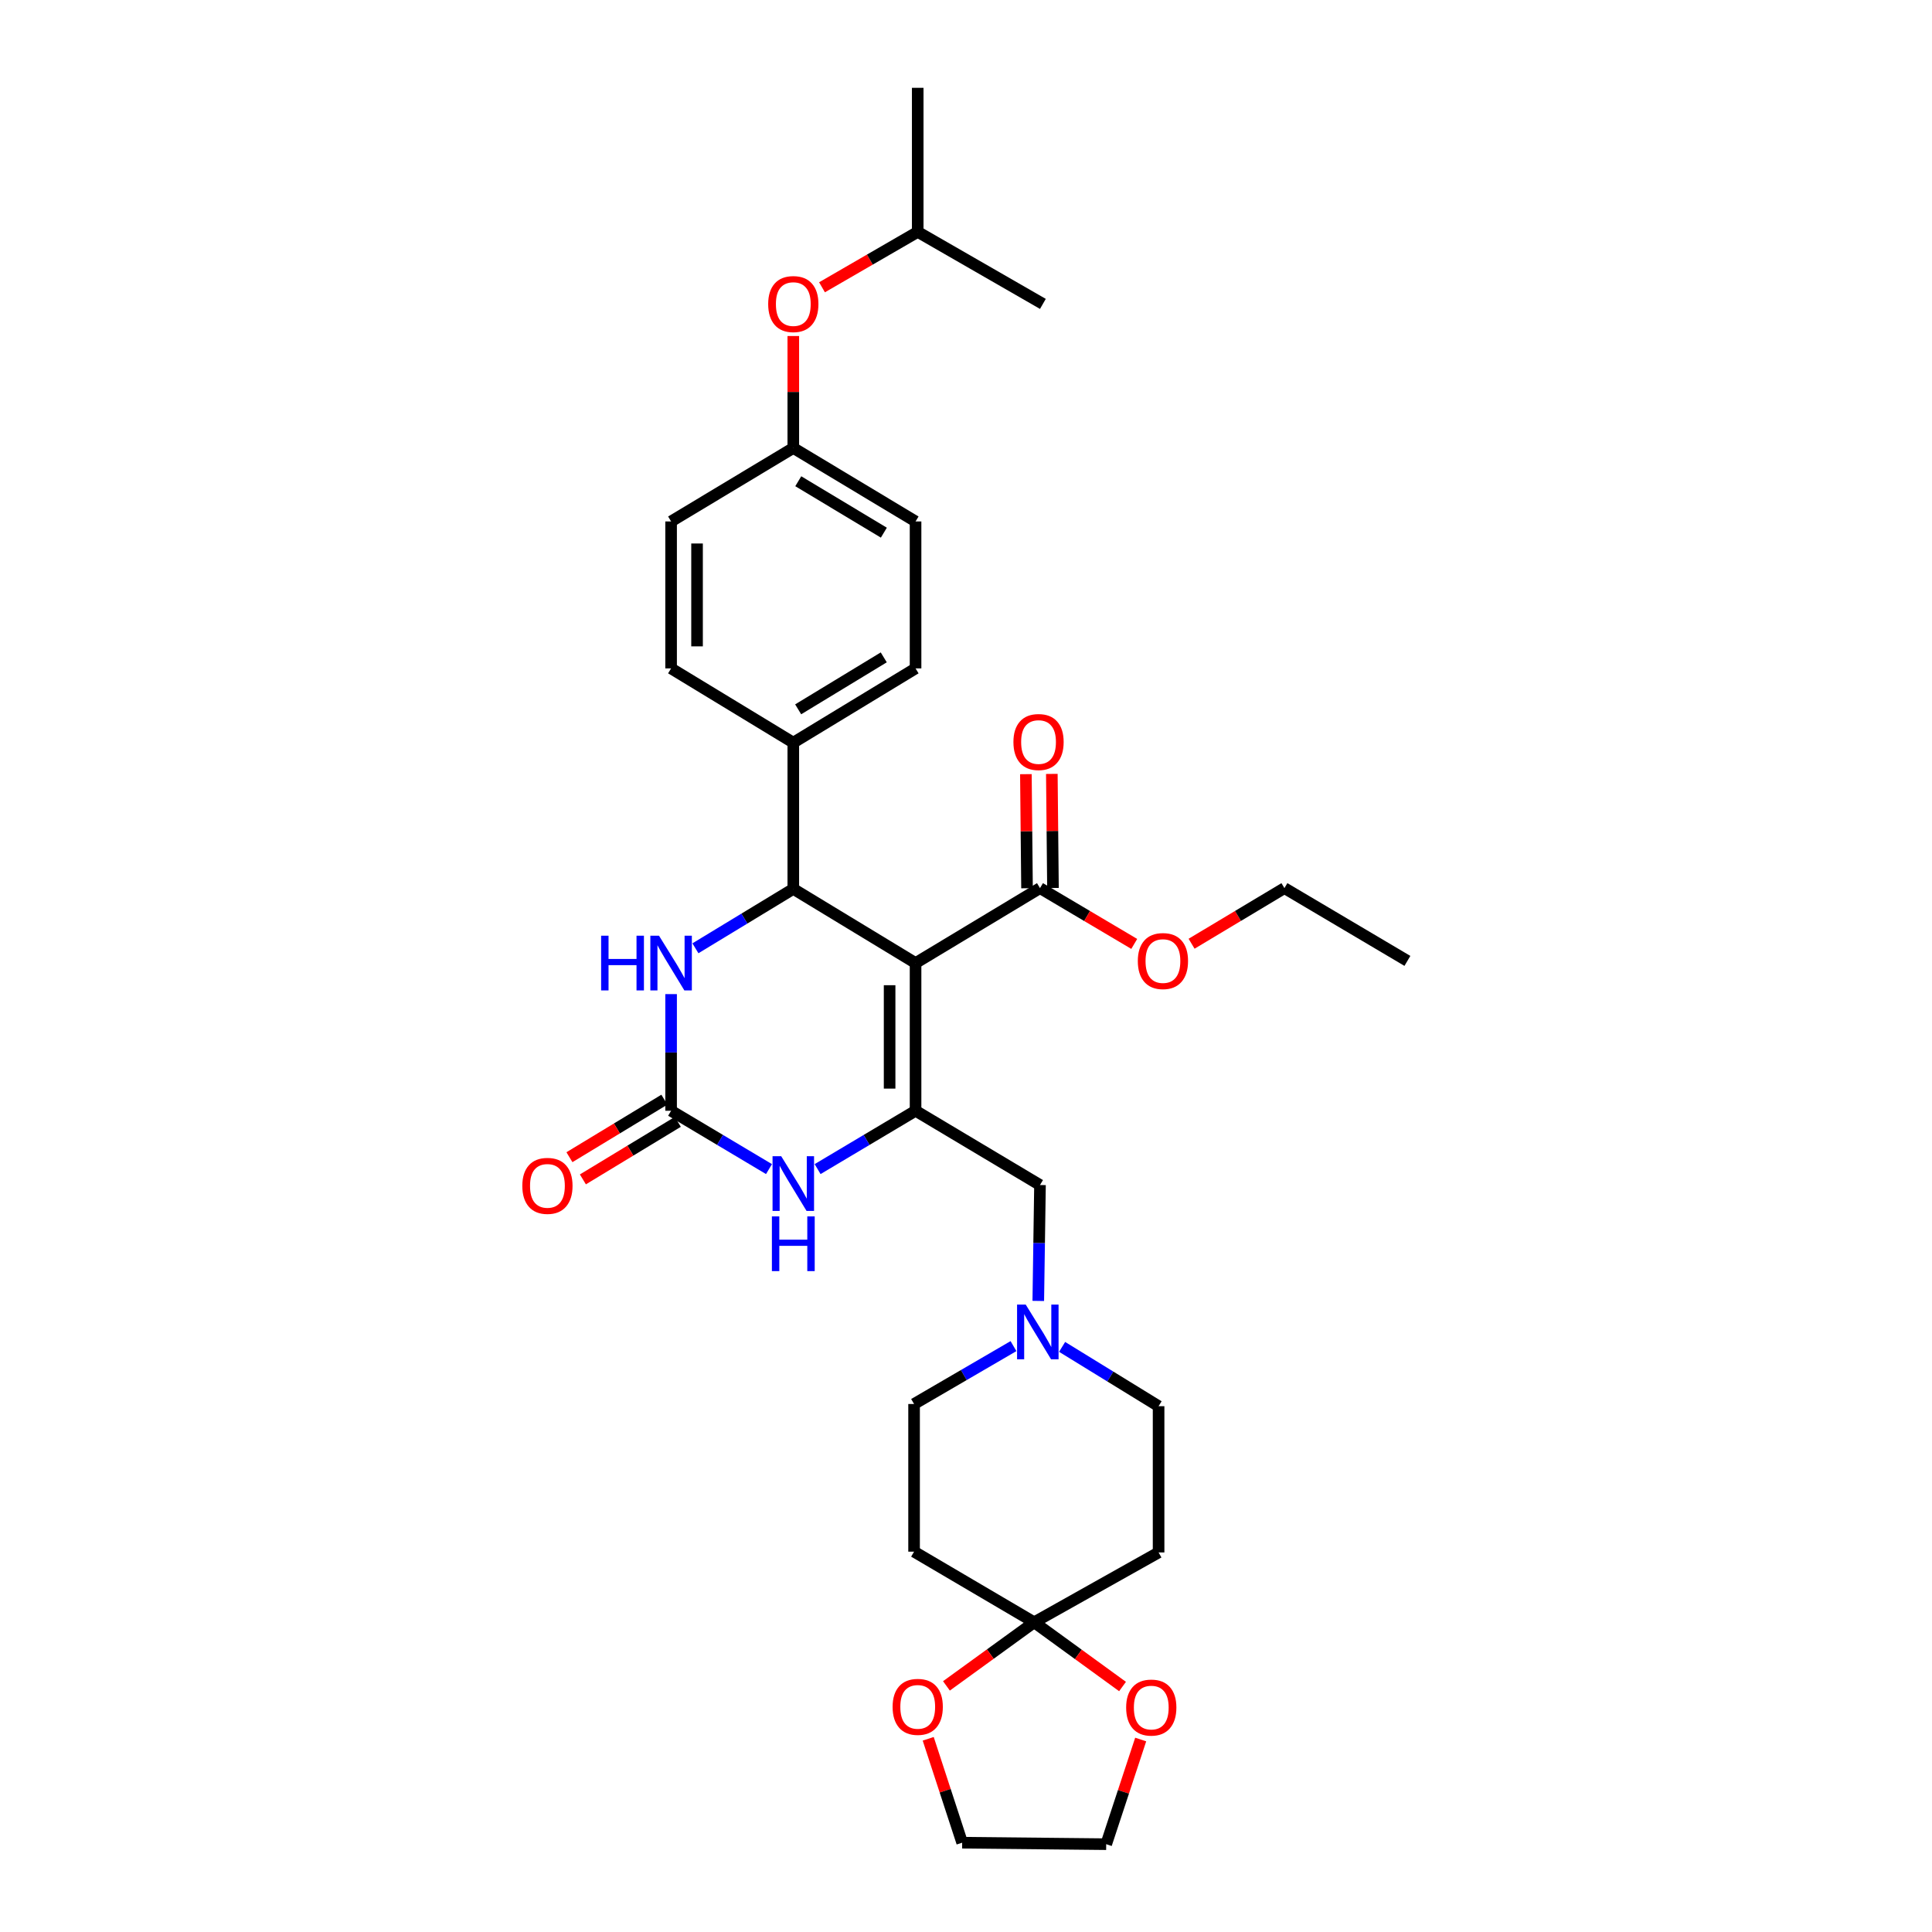 <?xml version='1.0' encoding='iso-8859-1'?>
<svg version='1.1' baseProfile='full'
              xmlns='http://www.w3.org/2000/svg'
                      xmlns:rdkit='http://www.rdkit.org/xml'
                      xmlns:xlink='http://www.w3.org/1999/xlink'
                  xml:space='preserve'
width='1000px' height='1000px' viewBox='0 0 1000 1000'>
<!-- END OF HEADER -->
<rect style='opacity:1.0;fill:#FFFFFF;stroke:none' width='1000' height='1000' x='0' y='0'> </rect>
<path class='bond-0' d='M 473.892,498.478 L 473.892,574.928' style='fill:none;fill-rule:evenodd;stroke:#000000;stroke-width:6px;stroke-linecap:butt;stroke-linejoin:miter;stroke-opacity:1' />
<path class='bond-0' d='M 460.461,509.945 L 460.461,563.461' style='fill:none;fill-rule:evenodd;stroke:#000000;stroke-width:6px;stroke-linecap:butt;stroke-linejoin:miter;stroke-opacity:1' />
<path class='bond-1' d='M 473.892,498.478 L 410.611,460.089' style='fill:none;fill-rule:evenodd;stroke:#000000;stroke-width:6px;stroke-linecap:butt;stroke-linejoin:miter;stroke-opacity:1' />
<path class='bond-6' d='M 473.892,498.478 L 538.299,459.686' style='fill:none;fill-rule:evenodd;stroke:#000000;stroke-width:6px;stroke-linecap:butt;stroke-linejoin:miter;stroke-opacity:1' />
<path class='bond-3' d='M 473.892,574.928 L 448.542,590.026' style='fill:none;fill-rule:evenodd;stroke:#000000;stroke-width:6px;stroke-linecap:butt;stroke-linejoin:miter;stroke-opacity:1' />
<path class='bond-3' d='M 448.542,590.026 L 423.192,605.123' style='fill:none;fill-rule:evenodd;stroke:#0000FF;stroke-width:6px;stroke-linecap:butt;stroke-linejoin:miter;stroke-opacity:1' />
<path class='bond-8' d='M 473.892,574.928 L 538.299,613.37' style='fill:none;fill-rule:evenodd;stroke:#000000;stroke-width:6px;stroke-linecap:butt;stroke-linejoin:miter;stroke-opacity:1' />
<path class='bond-4' d='M 410.611,460.089 L 385.281,475.463' style='fill:none;fill-rule:evenodd;stroke:#000000;stroke-width:6px;stroke-linecap:butt;stroke-linejoin:miter;stroke-opacity:1' />
<path class='bond-4' d='M 385.281,475.463 L 359.95,490.837' style='fill:none;fill-rule:evenodd;stroke:#0000FF;stroke-width:6px;stroke-linecap:butt;stroke-linejoin:miter;stroke-opacity:1' />
<path class='bond-11' d='M 410.611,460.089 L 410.611,384.392' style='fill:none;fill-rule:evenodd;stroke:#000000;stroke-width:6px;stroke-linecap:butt;stroke-linejoin:miter;stroke-opacity:1' />
<path class='bond-2' d='M 347.36,574.928 L 347.36,544.739' style='fill:none;fill-rule:evenodd;stroke:#000000;stroke-width:6px;stroke-linecap:butt;stroke-linejoin:miter;stroke-opacity:1' />
<path class='bond-2' d='M 347.36,544.739 L 347.36,514.549' style='fill:none;fill-rule:evenodd;stroke:#0000FF;stroke-width:6px;stroke-linecap:butt;stroke-linejoin:miter;stroke-opacity:1' />
<path class='bond-14' d='M 343.88,569.185 L 319.31,584.075' style='fill:none;fill-rule:evenodd;stroke:#000000;stroke-width:6px;stroke-linecap:butt;stroke-linejoin:miter;stroke-opacity:1' />
<path class='bond-14' d='M 319.31,584.075 L 294.739,598.965' style='fill:none;fill-rule:evenodd;stroke:#FF0000;stroke-width:6px;stroke-linecap:butt;stroke-linejoin:miter;stroke-opacity:1' />
<path class='bond-14' d='M 350.841,580.671 L 326.27,595.561' style='fill:none;fill-rule:evenodd;stroke:#000000;stroke-width:6px;stroke-linecap:butt;stroke-linejoin:miter;stroke-opacity:1' />
<path class='bond-14' d='M 326.27,595.561 L 301.7,610.451' style='fill:none;fill-rule:evenodd;stroke:#FF0000;stroke-width:6px;stroke-linecap:butt;stroke-linejoin:miter;stroke-opacity:1' />
<path class='bond-32' d='M 347.36,574.928 L 372.695,590.024' style='fill:none;fill-rule:evenodd;stroke:#000000;stroke-width:6px;stroke-linecap:butt;stroke-linejoin:miter;stroke-opacity:1' />
<path class='bond-32' d='M 372.695,590.024 L 398.03,605.12' style='fill:none;fill-rule:evenodd;stroke:#0000FF;stroke-width:6px;stroke-linecap:butt;stroke-linejoin:miter;stroke-opacity:1' />
<path class='bond-5' d='M 535.285,839.691 L 473.123,803.137' style='fill:none;fill-rule:evenodd;stroke:#000000;stroke-width:6px;stroke-linecap:butt;stroke-linejoin:miter;stroke-opacity:1' />
<path class='bond-12' d='M 535.285,839.691 L 512.579,856.152' style='fill:none;fill-rule:evenodd;stroke:#000000;stroke-width:6px;stroke-linecap:butt;stroke-linejoin:miter;stroke-opacity:1' />
<path class='bond-12' d='M 512.579,856.152 L 489.872,872.612' style='fill:none;fill-rule:evenodd;stroke:#FF0000;stroke-width:6px;stroke-linecap:butt;stroke-linejoin:miter;stroke-opacity:1' />
<path class='bond-13' d='M 535.285,839.691 L 558.153,856.315' style='fill:none;fill-rule:evenodd;stroke:#000000;stroke-width:6px;stroke-linecap:butt;stroke-linejoin:miter;stroke-opacity:1' />
<path class='bond-13' d='M 558.153,856.315 L 581.021,872.939' style='fill:none;fill-rule:evenodd;stroke:#FF0000;stroke-width:6px;stroke-linecap:butt;stroke-linejoin:miter;stroke-opacity:1' />
<path class='bond-34' d='M 535.285,839.691 L 599.685,803.54' style='fill:none;fill-rule:evenodd;stroke:#000000;stroke-width:6px;stroke-linecap:butt;stroke-linejoin:miter;stroke-opacity:1' />
<path class='bond-15' d='M 545.014,459.619 L 544.72,430.097' style='fill:none;fill-rule:evenodd;stroke:#000000;stroke-width:6px;stroke-linecap:butt;stroke-linejoin:miter;stroke-opacity:1' />
<path class='bond-15' d='M 544.72,430.097 L 544.427,400.575' style='fill:none;fill-rule:evenodd;stroke:#FF0000;stroke-width:6px;stroke-linecap:butt;stroke-linejoin:miter;stroke-opacity:1' />
<path class='bond-15' d='M 531.584,459.753 L 531.29,430.23' style='fill:none;fill-rule:evenodd;stroke:#000000;stroke-width:6px;stroke-linecap:butt;stroke-linejoin:miter;stroke-opacity:1' />
<path class='bond-15' d='M 531.29,430.23 L 530.997,400.708' style='fill:none;fill-rule:evenodd;stroke:#FF0000;stroke-width:6px;stroke-linecap:butt;stroke-linejoin:miter;stroke-opacity:1' />
<path class='bond-22' d='M 538.299,459.686 L 562.691,474.127' style='fill:none;fill-rule:evenodd;stroke:#000000;stroke-width:6px;stroke-linecap:butt;stroke-linejoin:miter;stroke-opacity:1' />
<path class='bond-22' d='M 562.691,474.127 L 587.082,488.567' style='fill:none;fill-rule:evenodd;stroke:#FF0000;stroke-width:6px;stroke-linecap:butt;stroke-linejoin:miter;stroke-opacity:1' />
<path class='bond-7' d='M 537.411,673.356 L 537.855,643.363' style='fill:none;fill-rule:evenodd;stroke:#0000FF;stroke-width:6px;stroke-linecap:butt;stroke-linejoin:miter;stroke-opacity:1' />
<path class='bond-7' d='M 537.855,643.363 L 538.299,613.37' style='fill:none;fill-rule:evenodd;stroke:#000000;stroke-width:6px;stroke-linecap:butt;stroke-linejoin:miter;stroke-opacity:1' />
<path class='bond-16' d='M 549.747,697.147 L 574.716,712.495' style='fill:none;fill-rule:evenodd;stroke:#0000FF;stroke-width:6px;stroke-linecap:butt;stroke-linejoin:miter;stroke-opacity:1' />
<path class='bond-16' d='M 574.716,712.495 L 599.685,727.844' style='fill:none;fill-rule:evenodd;stroke:#000000;stroke-width:6px;stroke-linecap:butt;stroke-linejoin:miter;stroke-opacity:1' />
<path class='bond-17' d='M 524.58,696.749 L 498.852,711.729' style='fill:none;fill-rule:evenodd;stroke:#0000FF;stroke-width:6px;stroke-linecap:butt;stroke-linejoin:miter;stroke-opacity:1' />
<path class='bond-17' d='M 498.852,711.729 L 473.123,726.709' style='fill:none;fill-rule:evenodd;stroke:#000000;stroke-width:6px;stroke-linecap:butt;stroke-linejoin:miter;stroke-opacity:1' />
<path class='bond-9' d='M 599.685,803.54 L 599.685,727.844' style='fill:none;fill-rule:evenodd;stroke:#000000;stroke-width:6px;stroke-linecap:butt;stroke-linejoin:miter;stroke-opacity:1' />
<path class='bond-10' d='M 473.123,803.137 L 473.123,726.709' style='fill:none;fill-rule:evenodd;stroke:#000000;stroke-width:6px;stroke-linecap:butt;stroke-linejoin:miter;stroke-opacity:1' />
<path class='bond-18' d='M 410.611,384.392 L 473.892,345.965' style='fill:none;fill-rule:evenodd;stroke:#000000;stroke-width:6px;stroke-linecap:butt;stroke-linejoin:miter;stroke-opacity:1' />
<path class='bond-18' d='M 413.132,367.148 L 457.429,340.249' style='fill:none;fill-rule:evenodd;stroke:#000000;stroke-width:6px;stroke-linecap:butt;stroke-linejoin:miter;stroke-opacity:1' />
<path class='bond-19' d='M 410.611,384.392 L 347.36,345.965' style='fill:none;fill-rule:evenodd;stroke:#000000;stroke-width:6px;stroke-linecap:butt;stroke-linejoin:miter;stroke-opacity:1' />
<path class='bond-27' d='M 480.44,899.997 L 489.227,926.887' style='fill:none;fill-rule:evenodd;stroke:#FF0000;stroke-width:6px;stroke-linecap:butt;stroke-linejoin:miter;stroke-opacity:1' />
<path class='bond-27' d='M 489.227,926.887 L 498.015,953.777' style='fill:none;fill-rule:evenodd;stroke:#000000;stroke-width:6px;stroke-linecap:butt;stroke-linejoin:miter;stroke-opacity:1' />
<path class='bond-26' d='M 590.418,900.374 L 581.494,927.46' style='fill:none;fill-rule:evenodd;stroke:#FF0000;stroke-width:6px;stroke-linecap:butt;stroke-linejoin:miter;stroke-opacity:1' />
<path class='bond-26' d='M 581.494,927.46 L 572.57,954.545' style='fill:none;fill-rule:evenodd;stroke:#000000;stroke-width:6px;stroke-linecap:butt;stroke-linejoin:miter;stroke-opacity:1' />
<path class='bond-24' d='M 473.892,345.965 L 473.892,269.903' style='fill:none;fill-rule:evenodd;stroke:#000000;stroke-width:6px;stroke-linecap:butt;stroke-linejoin:miter;stroke-opacity:1' />
<path class='bond-23' d='M 347.36,345.965 L 347.36,269.903' style='fill:none;fill-rule:evenodd;stroke:#000000;stroke-width:6px;stroke-linecap:butt;stroke-linejoin:miter;stroke-opacity:1' />
<path class='bond-23' d='M 360.791,334.556 L 360.791,281.312' style='fill:none;fill-rule:evenodd;stroke:#000000;stroke-width:6px;stroke-linecap:butt;stroke-linejoin:miter;stroke-opacity:1' />
<path class='bond-20' d='M 410.611,173.926 L 410.611,202.899' style='fill:none;fill-rule:evenodd;stroke:#FF0000;stroke-width:6px;stroke-linecap:butt;stroke-linejoin:miter;stroke-opacity:1' />
<path class='bond-20' d='M 410.611,202.899 L 410.611,231.872' style='fill:none;fill-rule:evenodd;stroke:#000000;stroke-width:6px;stroke-linecap:butt;stroke-linejoin:miter;stroke-opacity:1' />
<path class='bond-25' d='M 425.471,148.7 L 450.241,134.362' style='fill:none;fill-rule:evenodd;stroke:#FF0000;stroke-width:6px;stroke-linecap:butt;stroke-linejoin:miter;stroke-opacity:1' />
<path class='bond-25' d='M 450.241,134.362 L 475.011,120.025' style='fill:none;fill-rule:evenodd;stroke:#000000;stroke-width:6px;stroke-linecap:butt;stroke-linejoin:miter;stroke-opacity:1' />
<path class='bond-21' d='M 410.611,231.872 L 347.36,269.903' style='fill:none;fill-rule:evenodd;stroke:#000000;stroke-width:6px;stroke-linecap:butt;stroke-linejoin:miter;stroke-opacity:1' />
<path class='bond-33' d='M 410.611,231.872 L 473.892,269.903' style='fill:none;fill-rule:evenodd;stroke:#000000;stroke-width:6px;stroke-linecap:butt;stroke-linejoin:miter;stroke-opacity:1' />
<path class='bond-33' d='M 413.185,249.088 L 457.481,275.71' style='fill:none;fill-rule:evenodd;stroke:#000000;stroke-width:6px;stroke-linecap:butt;stroke-linejoin:miter;stroke-opacity:1' />
<path class='bond-28' d='M 616.763,488.473 L 640.79,474.079' style='fill:none;fill-rule:evenodd;stroke:#FF0000;stroke-width:6px;stroke-linecap:butt;stroke-linejoin:miter;stroke-opacity:1' />
<path class='bond-28' d='M 640.79,474.079 L 664.816,459.686' style='fill:none;fill-rule:evenodd;stroke:#000000;stroke-width:6px;stroke-linecap:butt;stroke-linejoin:miter;stroke-opacity:1' />
<path class='bond-29' d='M 475.011,120.025 L 539.799,157.302' style='fill:none;fill-rule:evenodd;stroke:#000000;stroke-width:6px;stroke-linecap:butt;stroke-linejoin:miter;stroke-opacity:1' />
<path class='bond-30' d='M 475.011,120.025 L 475.011,45.455' style='fill:none;fill-rule:evenodd;stroke:#000000;stroke-width:6px;stroke-linecap:butt;stroke-linejoin:miter;stroke-opacity:1' />
<path class='bond-35' d='M 572.57,954.545 L 498.015,953.777' style='fill:none;fill-rule:evenodd;stroke:#000000;stroke-width:6px;stroke-linecap:butt;stroke-linejoin:miter;stroke-opacity:1' />
<path class='bond-31' d='M 664.816,459.686 L 728.47,497.359' style='fill:none;fill-rule:evenodd;stroke:#000000;stroke-width:6px;stroke-linecap:butt;stroke-linejoin:miter;stroke-opacity:1' />
<path  class='atom-4' d='M 404.351 598.456
L 413.631 613.456
Q 414.551 614.936, 416.031 617.616
Q 417.511 620.296, 417.591 620.456
L 417.591 598.456
L 421.351 598.456
L 421.351 626.776
L 417.471 626.776
L 407.511 610.376
Q 406.351 608.456, 405.111 606.256
Q 403.911 604.056, 403.551 603.376
L 403.551 626.776
L 399.871 626.776
L 399.871 598.456
L 404.351 598.456
' fill='#0000FF'/>
<path  class='atom-4' d='M 399.531 629.608
L 403.371 629.608
L 403.371 641.648
L 417.851 641.648
L 417.851 629.608
L 421.691 629.608
L 421.691 657.928
L 417.851 657.928
L 417.851 644.848
L 403.371 644.848
L 403.371 657.928
L 399.531 657.928
L 399.531 629.608
' fill='#0000FF'/>
<path  class='atom-5' d='M 311.14 484.318
L 314.98 484.318
L 314.98 496.358
L 329.46 496.358
L 329.46 484.318
L 333.3 484.318
L 333.3 512.638
L 329.46 512.638
L 329.46 499.558
L 314.98 499.558
L 314.98 512.638
L 311.14 512.638
L 311.14 484.318
' fill='#0000FF'/>
<path  class='atom-5' d='M 341.1 484.318
L 350.38 499.318
Q 351.3 500.798, 352.78 503.478
Q 354.26 506.158, 354.34 506.318
L 354.34 484.318
L 358.1 484.318
L 358.1 512.638
L 354.22 512.638
L 344.26 496.238
Q 343.1 494.318, 341.86 492.118
Q 340.66 489.918, 340.3 489.238
L 340.3 512.638
L 336.62 512.638
L 336.62 484.318
L 341.1 484.318
' fill='#0000FF'/>
<path  class='atom-8' d='M 530.913 675.257
L 540.193 690.257
Q 541.113 691.737, 542.593 694.417
Q 544.073 697.097, 544.153 697.257
L 544.153 675.257
L 547.913 675.257
L 547.913 703.577
L 544.033 703.577
L 534.073 687.177
Q 532.913 685.257, 531.673 683.057
Q 530.473 680.857, 530.113 680.177
L 530.113 703.577
L 526.433 703.577
L 526.433 675.257
L 530.913 675.257
' fill='#0000FF'/>
<path  class='atom-13' d='M 462.011 883.465
Q 462.011 876.665, 465.371 872.865
Q 468.731 869.065, 475.011 869.065
Q 481.291 869.065, 484.651 872.865
Q 488.011 876.665, 488.011 883.465
Q 488.011 890.345, 484.611 894.265
Q 481.211 898.145, 475.011 898.145
Q 468.771 898.145, 465.371 894.265
Q 462.011 890.385, 462.011 883.465
M 475.011 894.945
Q 479.331 894.945, 481.651 892.065
Q 484.011 889.145, 484.011 883.465
Q 484.011 877.905, 481.651 875.105
Q 479.331 872.265, 475.011 872.265
Q 470.691 872.265, 468.331 875.065
Q 466.011 877.865, 466.011 883.465
Q 466.011 889.185, 468.331 892.065
Q 470.691 894.945, 475.011 894.945
' fill='#FF0000'/>
<path  class='atom-14' d='M 582.894 883.831
Q 582.894 877.031, 586.254 873.231
Q 589.614 869.431, 595.894 869.431
Q 602.174 869.431, 605.534 873.231
Q 608.894 877.031, 608.894 883.831
Q 608.894 890.711, 605.494 894.631
Q 602.094 898.511, 595.894 898.511
Q 589.654 898.511, 586.254 894.631
Q 582.894 890.751, 582.894 883.831
M 595.894 895.311
Q 600.214 895.311, 602.534 892.431
Q 604.894 889.511, 604.894 883.831
Q 604.894 878.271, 602.534 875.471
Q 600.214 872.631, 595.894 872.631
Q 591.574 872.631, 589.214 875.431
Q 586.894 878.231, 586.894 883.831
Q 586.894 889.551, 589.214 892.431
Q 591.574 895.311, 595.894 895.311
' fill='#FF0000'/>
<path  class='atom-15' d='M 270.348 613.8
Q 270.348 607, 273.708 603.2
Q 277.068 599.4, 283.348 599.4
Q 289.628 599.4, 292.988 603.2
Q 296.348 607, 296.348 613.8
Q 296.348 620.68, 292.948 624.6
Q 289.548 628.48, 283.348 628.48
Q 277.108 628.48, 273.708 624.6
Q 270.348 620.72, 270.348 613.8
M 283.348 625.28
Q 287.668 625.28, 289.988 622.4
Q 292.348 619.48, 292.348 613.8
Q 292.348 608.24, 289.988 605.44
Q 287.668 602.6, 283.348 602.6
Q 279.028 602.6, 276.668 605.4
Q 274.348 608.2, 274.348 613.8
Q 274.348 619.52, 276.668 622.4
Q 279.028 625.28, 283.348 625.28
' fill='#FF0000'/>
<path  class='atom-16' d='M 524.546 384.069
Q 524.546 377.269, 527.906 373.469
Q 531.266 369.669, 537.546 369.669
Q 543.826 369.669, 547.186 373.469
Q 550.546 377.269, 550.546 384.069
Q 550.546 390.949, 547.146 394.869
Q 543.746 398.749, 537.546 398.749
Q 531.306 398.749, 527.906 394.869
Q 524.546 390.989, 524.546 384.069
M 537.546 395.549
Q 541.866 395.549, 544.186 392.669
Q 546.546 389.749, 546.546 384.069
Q 546.546 378.509, 544.186 375.709
Q 541.866 372.869, 537.546 372.869
Q 533.226 372.869, 530.866 375.669
Q 528.546 378.469, 528.546 384.069
Q 528.546 389.789, 530.866 392.669
Q 533.226 395.549, 537.546 395.549
' fill='#FF0000'/>
<path  class='atom-21' d='M 397.611 157.382
Q 397.611 150.582, 400.971 146.782
Q 404.331 142.982, 410.611 142.982
Q 416.891 142.982, 420.251 146.782
Q 423.611 150.582, 423.611 157.382
Q 423.611 164.262, 420.211 168.182
Q 416.811 172.062, 410.611 172.062
Q 404.371 172.062, 400.971 168.182
Q 397.611 164.302, 397.611 157.382
M 410.611 168.862
Q 414.931 168.862, 417.251 165.982
Q 419.611 163.062, 419.611 157.382
Q 419.611 151.822, 417.251 149.022
Q 414.931 146.182, 410.611 146.182
Q 406.291 146.182, 403.931 148.982
Q 401.611 151.782, 401.611 157.382
Q 401.611 163.102, 403.931 165.982
Q 406.291 168.862, 410.611 168.862
' fill='#FF0000'/>
<path  class='atom-23' d='M 588.931 497.439
Q 588.931 490.639, 592.291 486.839
Q 595.651 483.039, 601.931 483.039
Q 608.211 483.039, 611.571 486.839
Q 614.931 490.639, 614.931 497.439
Q 614.931 504.319, 611.531 508.239
Q 608.131 512.119, 601.931 512.119
Q 595.691 512.119, 592.291 508.239
Q 588.931 504.359, 588.931 497.439
M 601.931 508.919
Q 606.251 508.919, 608.571 506.039
Q 610.931 503.119, 610.931 497.439
Q 610.931 491.879, 608.571 489.079
Q 606.251 486.239, 601.931 486.239
Q 597.611 486.239, 595.251 489.039
Q 592.931 491.839, 592.931 497.439
Q 592.931 503.159, 595.251 506.039
Q 597.611 508.919, 601.931 508.919
' fill='#FF0000'/>
</svg>
